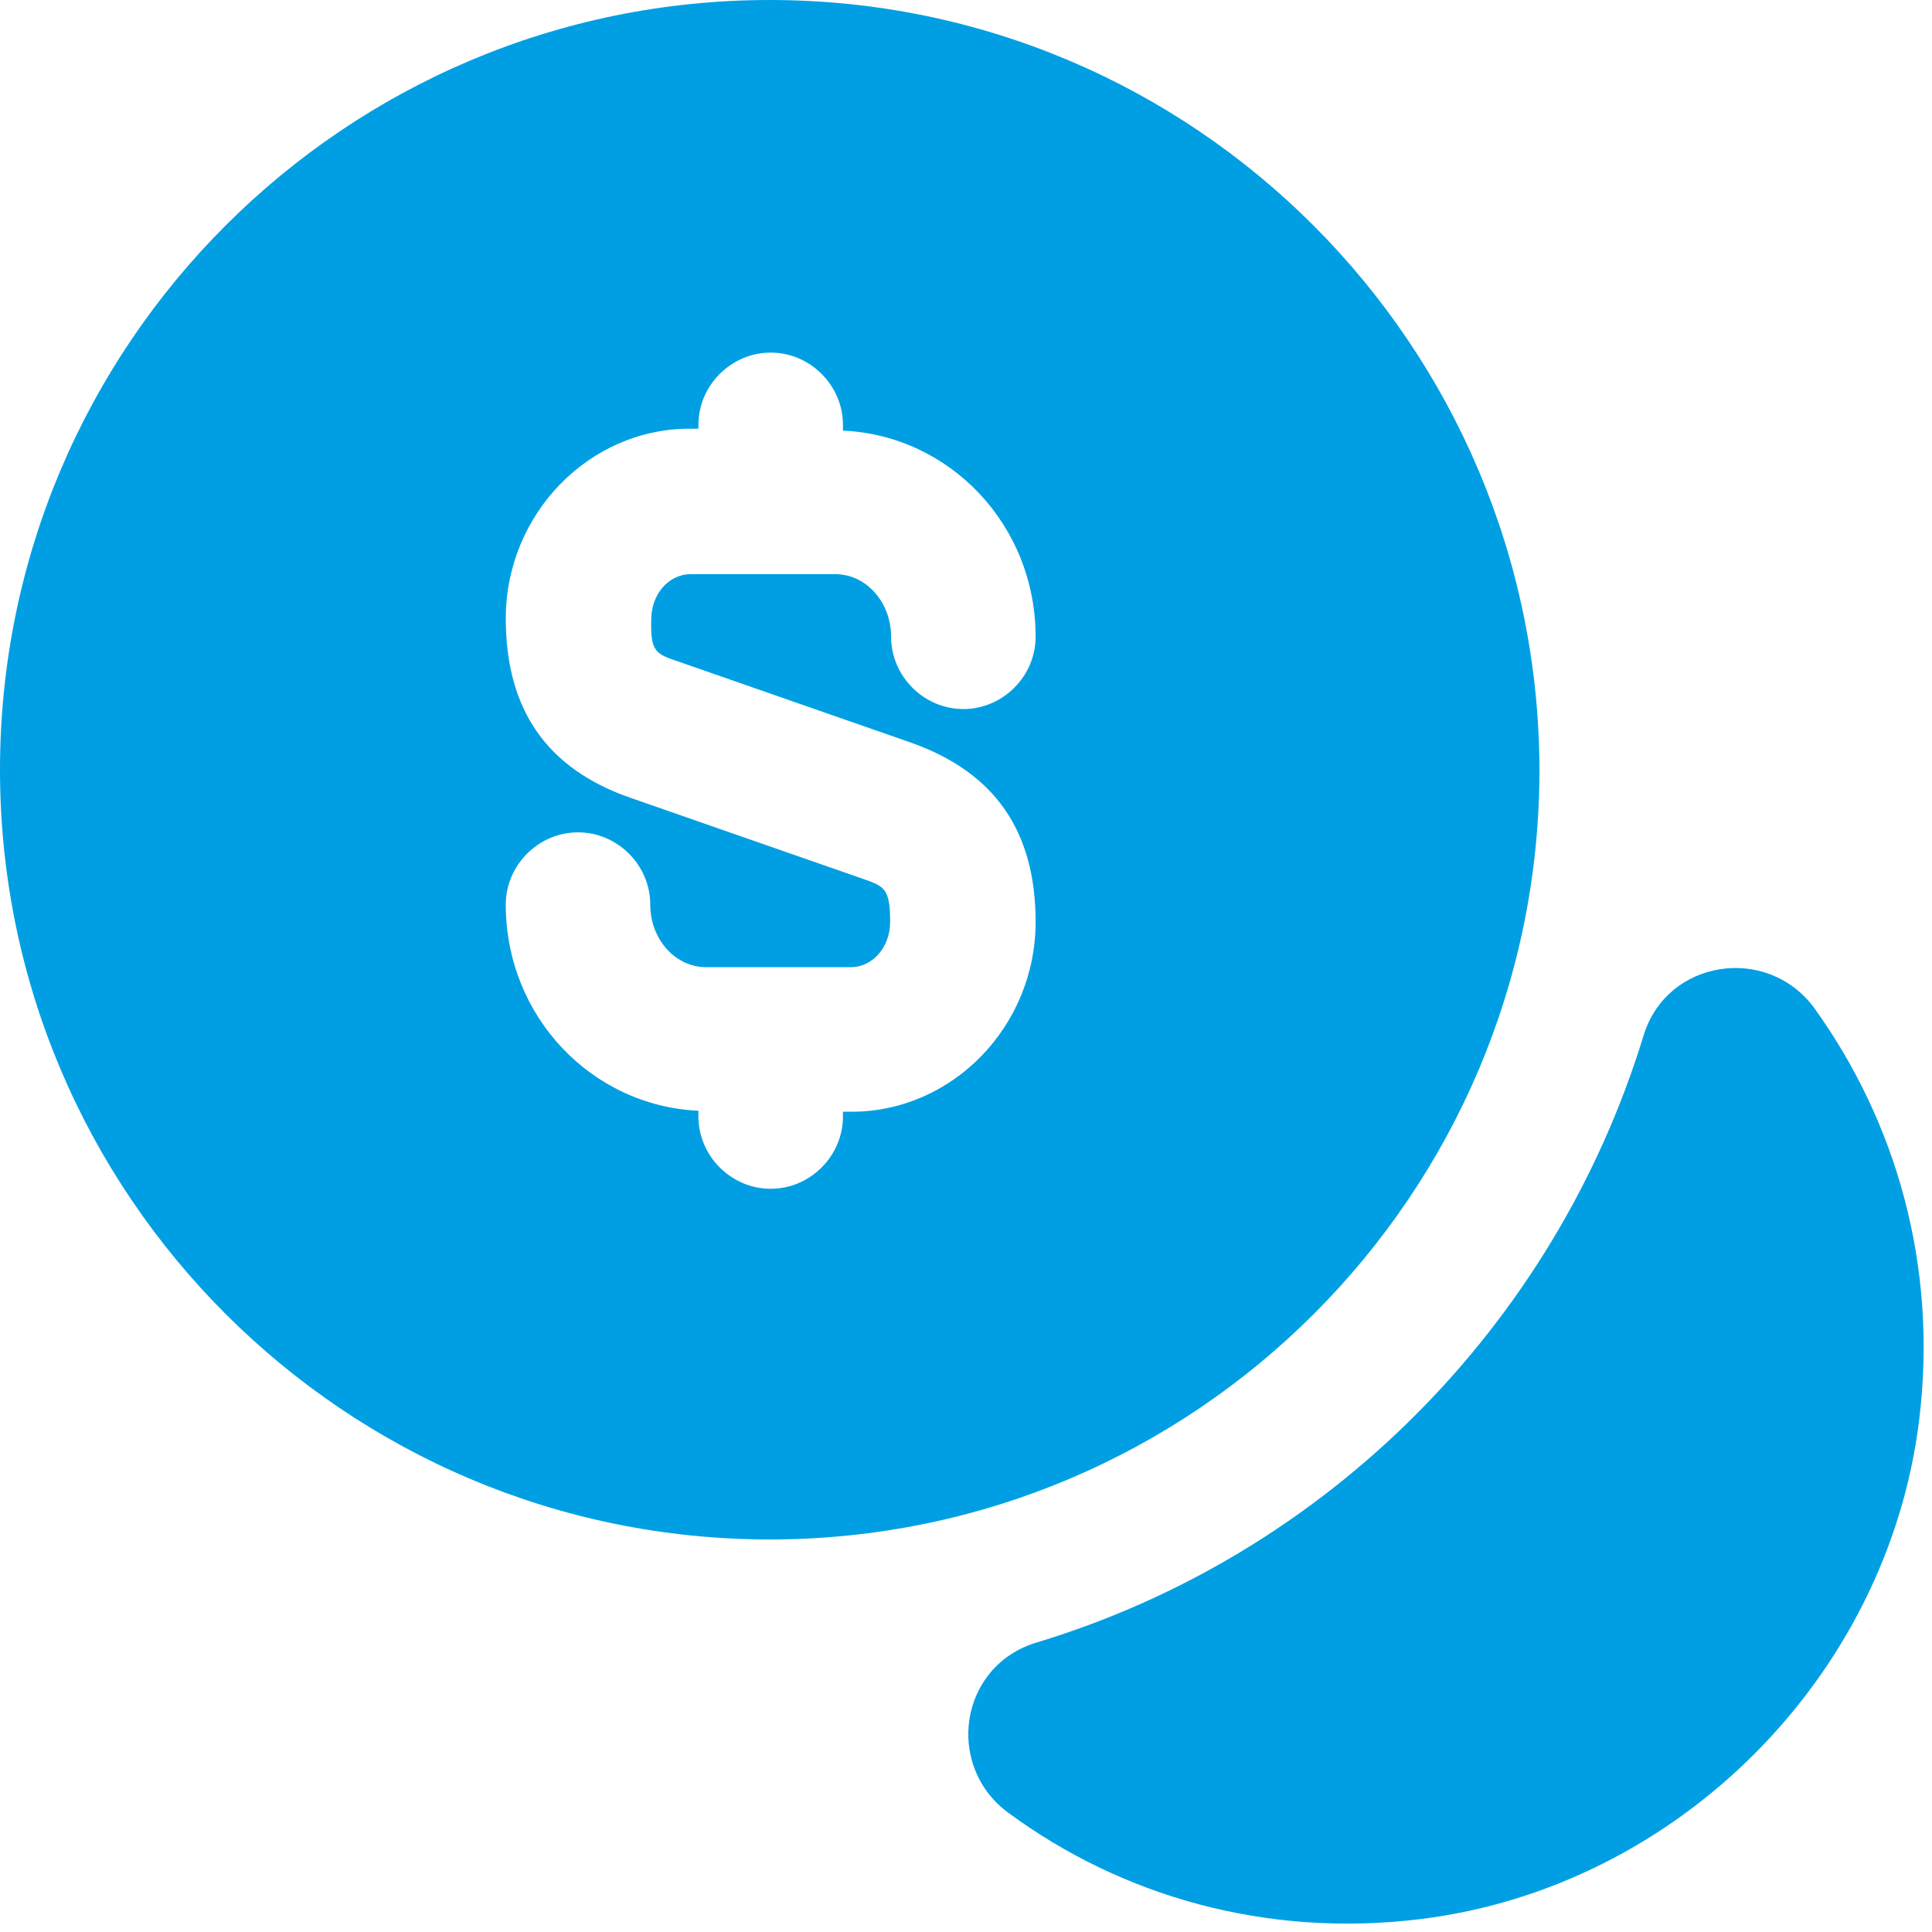 <svg xmlns="http://www.w3.org/2000/svg" width="61" height="61" viewBox="0 0 61 61" fill="none"><path d="M60.591 44.864C59.587 52.955 52.956 59.586 44.865 60.59C39.968 61.198 35.406 59.86 31.847 57.244C29.809 55.754 30.296 52.59 32.729 51.86C41.885 49.092 49.093 41.853 51.892 32.698C52.622 30.295 55.785 29.808 57.275 31.816C59.861 35.405 61.199 39.967 60.591 44.864Z" fill="#009FE3"></path><path d="M24.303 0C10.889 0 0 10.889 0 24.303C0 37.717 10.889 48.606 24.303 48.606C37.717 48.606 48.606 37.717 48.606 24.303C48.575 10.889 37.717 0 24.303 0ZM21.444 20.896L28.774 23.451C31.42 24.394 32.698 26.25 32.698 29.109C32.698 32.394 30.082 35.101 26.888 35.101H26.615V35.253C26.615 36.5 25.58 37.534 24.333 37.534C23.086 37.534 22.052 36.5 22.052 35.253V35.07C18.676 34.918 15.969 32.09 15.969 28.561C15.969 27.314 17.003 26.28 18.25 26.28C19.497 26.28 20.531 27.314 20.531 28.561C20.531 29.656 21.322 30.538 22.295 30.538H26.858C27.558 30.538 28.105 29.9 28.105 29.109C28.105 28.044 27.922 27.983 27.223 27.74L19.892 25.185C17.277 24.273 15.969 22.417 15.969 19.527C15.969 16.242 18.585 13.535 21.778 13.535H22.052V13.414C22.052 12.167 23.086 11.133 24.333 11.133C25.58 11.133 26.615 12.167 26.615 13.414V13.596C29.991 13.748 32.698 16.577 32.698 20.105C32.698 21.352 31.664 22.387 30.417 22.387C29.17 22.387 28.135 21.352 28.135 20.105C28.135 19.01 27.345 18.128 26.371 18.128H21.809C21.109 18.128 20.562 18.767 20.562 19.558C20.531 20.592 20.714 20.653 21.444 20.896Z" fill="#009FE3"></path></svg>